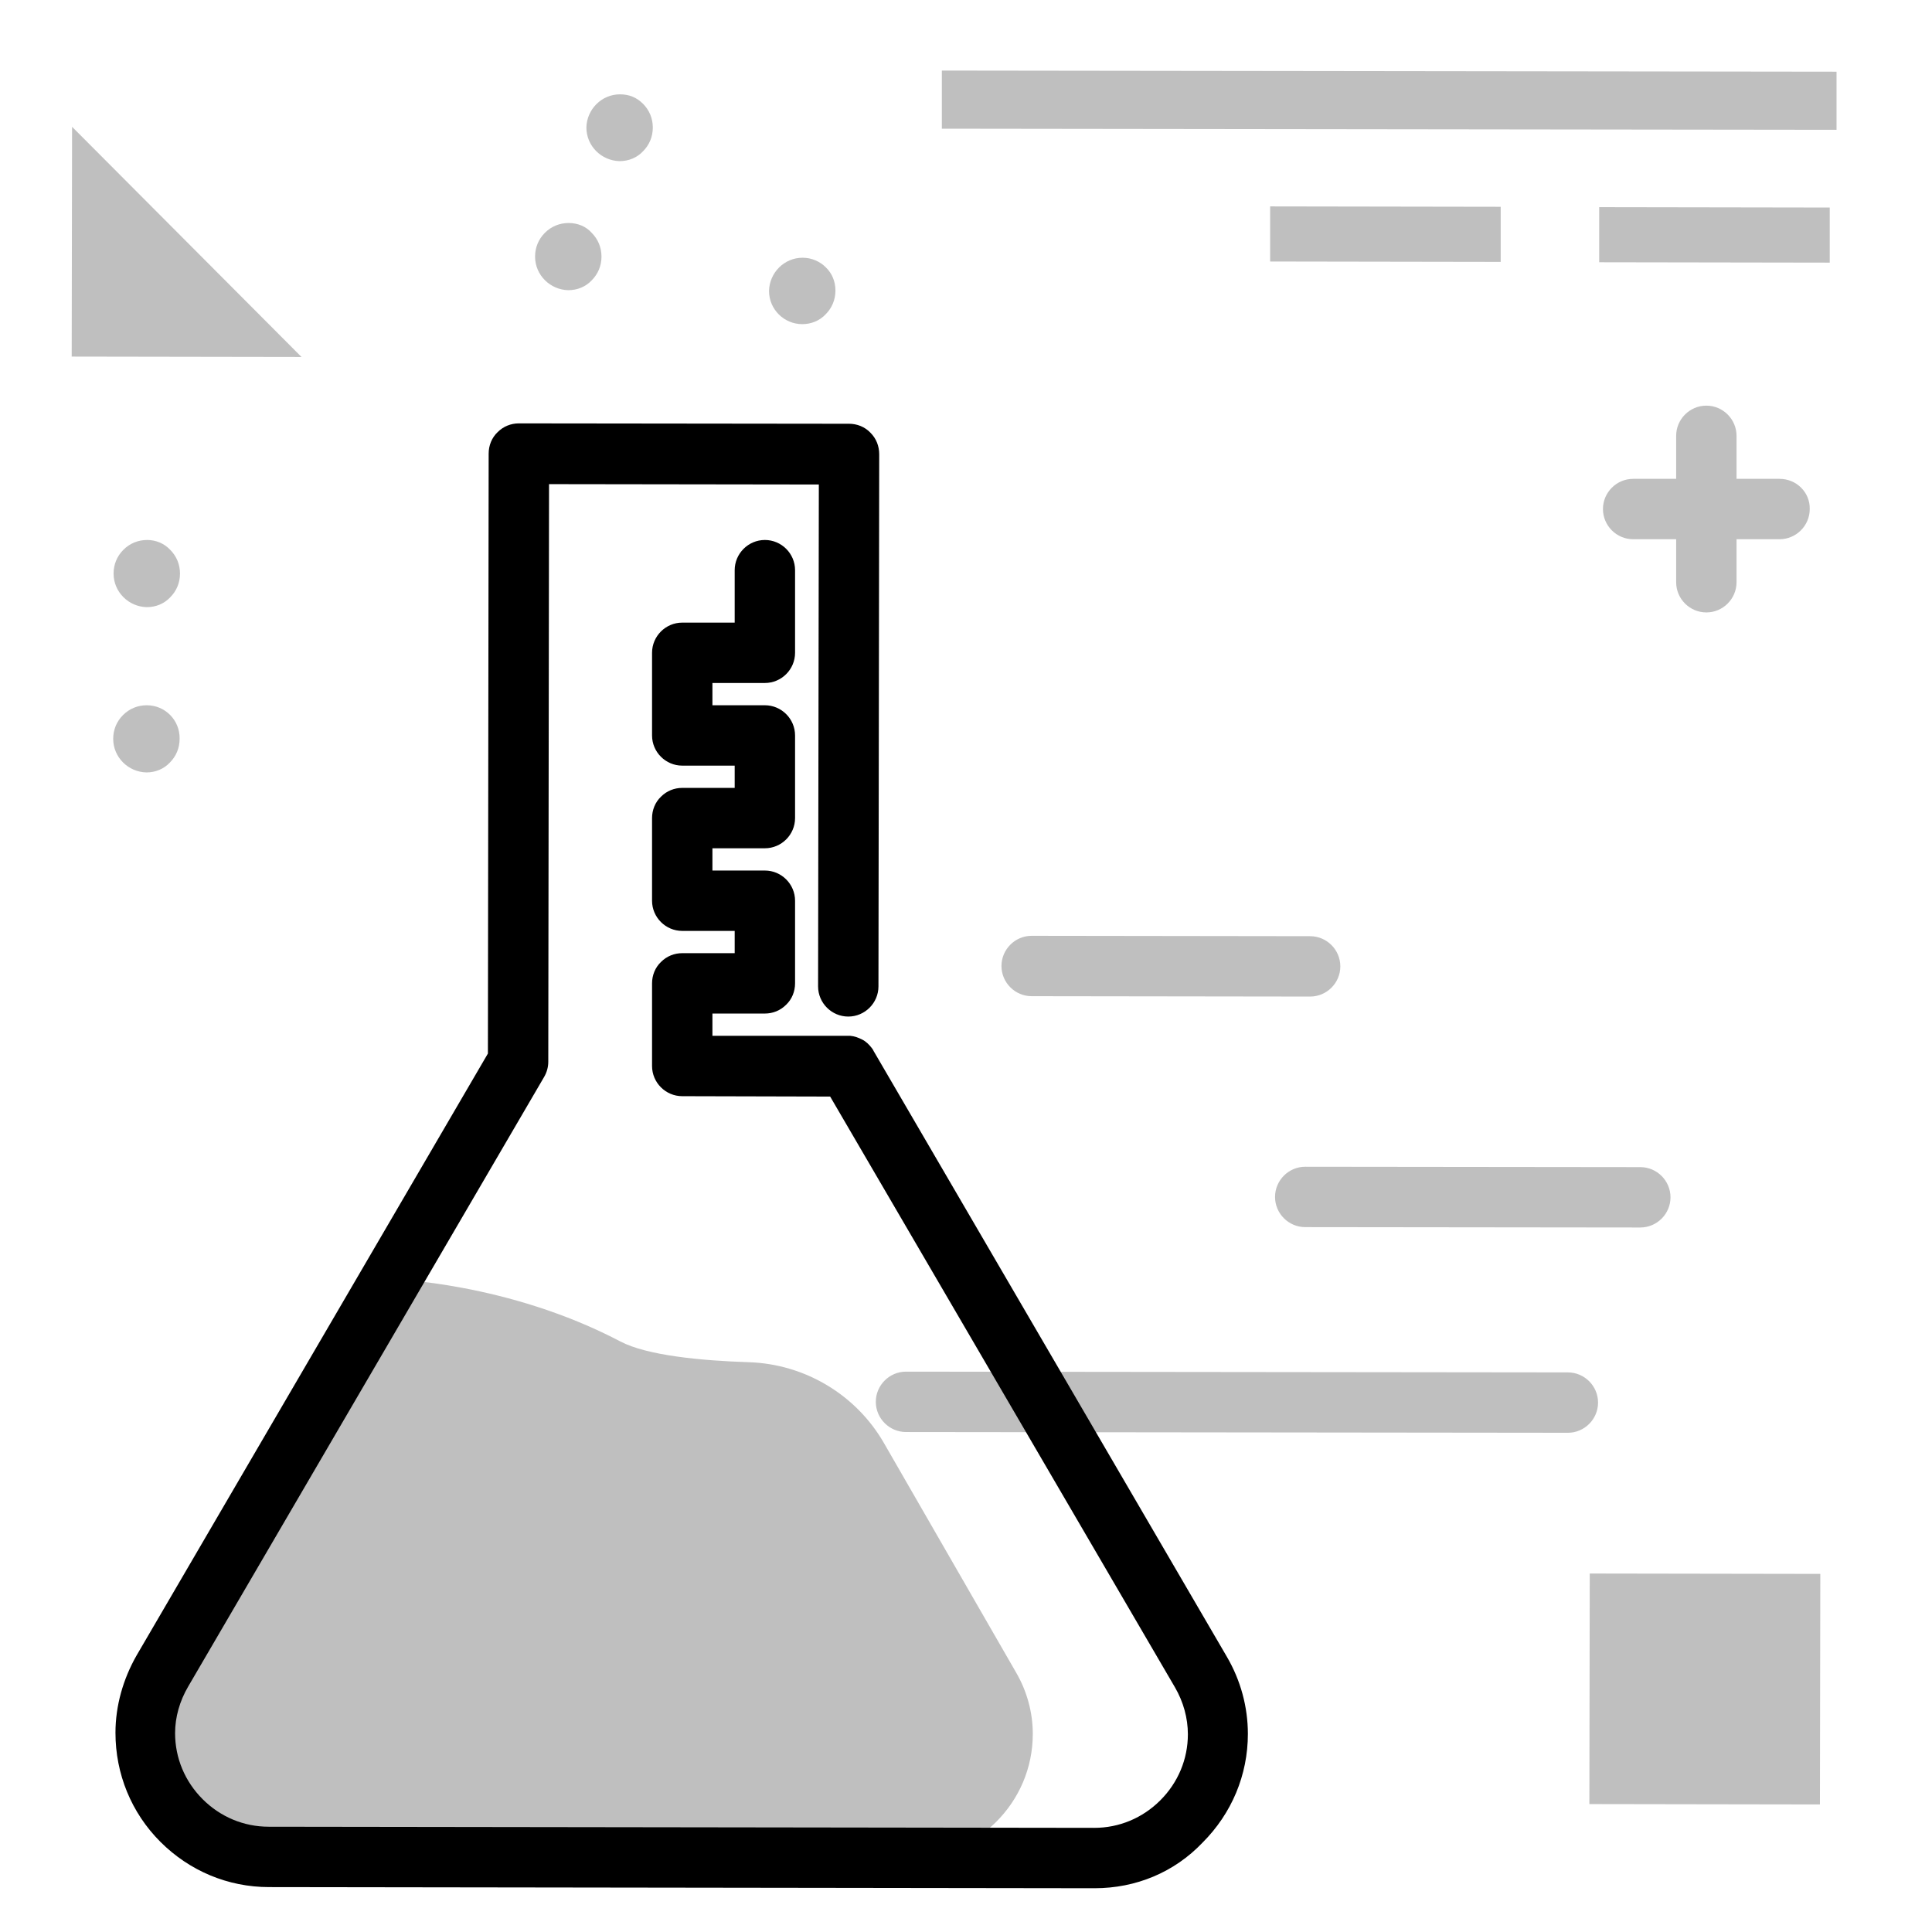 <svg width="512" height="512" viewBox="0 0 512 512" fill="none" xmlns="http://www.w3.org/2000/svg">
<g opacity="0.25">
<path d="M19.1 33.6L79.9 94.6L19 94.5L19.1 33.6ZM249.6 18.7V34.1L486.7 34.4V19L249.6 18.7Z" fill="black"/>
<path d="M423.8 69.5V54.9L484.9 55V69.6L423.8 69.5ZM397.7 69.4V54.8L336.6 54.7V69.3L397.7 69.4Z" fill="black"/>
<path d="M421.2 478.1L421.3 417L482.4 417.1L482.3 478.2L421.2 478.1Z" fill="black"/>
</g>
<path opacity="0.25" d="M164.3 25C159.4 25 155.5 29 155.4 33.8C155.4 38.7 159.4 42.6 164.2 42.7C166.6 42.7 168.8 41.8 170.4 40.1C172.1 38.4 173 36.2 173 33.8C173 31.4 172.1 29.2 170.4 27.5C168.7 25.8 166.7 25 164.3 25ZM150.7 59.1C148.3 59.1 146.1 60 144.4 61.7C142.7 63.4 141.8 65.6 141.8 68C141.8 72.9 145.8 76.8 150.6 76.9C153 76.9 155.2 76 156.8 74.3C158.5 72.6 159.4 70.4 159.4 68C159.4 65.6 158.5 63.4 156.8 61.7C155.3 60 153.1 59.1 150.7 59.1ZM212.7 68.3C207.8 68.3 203.9 72.3 203.8 77.1C203.8 82 207.8 85.9 212.6 85.9C215 85.9 217.2 85 218.8 83.3C220.5 81.6 221.4 79.4 221.4 77C221.4 74.6 220.5 72.4 218.8 70.8C217.3 69.3 215.1 68.3 212.7 68.3ZM442.7 317.3C442.7 321.7 439.1 325.3 434.7 325.3L345.9 325.2C341.5 325.2 337.9 321.6 337.9 317.2C337.9 312.8 341.5 309.2 345.9 309.2L434.7 309.3C439.1 309.3 442.7 312.9 442.7 317.3ZM423.5 371.7C423.5 376.1 419.9 379.7 415.5 379.7L240.1 379.5C235.7 379.5 232.1 375.9 232.1 371.5C232.1 367.1 235.7 363.5 240.1 363.5L415.5 363.7C419.9 363.7 423.5 367.3 423.5 371.7ZM38.9 186.9C36.5 186.9 34.3 187.8 32.6 189.5C30.9 191.2 30 193.4 30 195.8C30 200.7 34 204.6 38.8 204.7C41.2 204.7 43.4 203.8 45 202.1C46.7 200.4 47.6 198.2 47.6 195.8C47.7 190.9 43.8 186.9 38.9 186.9ZM39 143.1C36.6 143.1 34.4 144 32.7 145.7C31 147.4 30.1 149.6 30.1 152C30.1 156.9 34.1 160.8 38.9 160.9C41.3 160.9 43.5 160 45.1 158.3C46.8 156.6 47.7 154.4 47.7 152C47.7 149.6 46.8 147.4 45.1 145.7C43.5 144 41.3 143.1 39 143.1ZM479.6 134.9C479.6 139.3 476 142.9 471.6 142.9H460.2V154.3C460.2 158.7 456.6 162.3 452.2 162.3C447.8 162.3 444.2 158.7 444.2 154.3V142.9H432.8C428.4 142.9 424.8 139.3 424.8 134.9C424.8 130.5 428.4 126.9 432.8 126.9H444.2V115.5C444.2 111.1 447.8 107.5 452.2 107.5C456.6 107.5 460.2 111.1 460.2 115.5V126.9H471.6C476.1 126.9 479.7 130.5 479.6 134.9ZM265.4 256C265.4 251.6 269 248 273.4 248L347.2 248.1C351.6 248.1 355.2 251.7 355.2 256.1C355.2 260.5 351.6 264.1 347.2 264.1L273.4 264C269 264 265.4 260.4 265.4 256Z" fill="black"/>
<path opacity="0.25" d="M240.8 492.4L71.2 492.2C53.1 492.2 38.4 477.4 38.4 459.3C38.4 453.6 40 447.9 42.9 442.9L103.8 339C103.8 339 134.5 339.8 164.4 355.5C171.4 359.2 185.8 360.6 198.5 361C213.3 361.5 226.9 369.6 234.3 382.5L269.2 443.1C272.2 448.2 273.7 453.9 273.7 459.5C273.7 477.7 258.9 492.4 240.8 492.4Z" fill="black"/>
<path d="M290.1 500.4C290.1 500.4 290 500.4 290.1 500.4L71.3 500.1C60.4 500.1 50.2 495.8 42.5 488.1C34.8 480.4 30.6 470.1 30.6 459.2C30.6 452.1 32.6 445 36.2 438.7L129.3 279.2L129.5 120.2C129.5 118.1 130.3 116 131.9 114.5C133.4 113 135.4 112.2 137.5 112.2L225 112.3C227.1 112.3 229.2 113.1 230.7 114.7C232.2 116.2 233 118.2 233 120.4L232.8 261.4C232.8 265.8 229.2 269.4 224.8 269.4C220.4 269.4 216.8 265.8 216.8 261.4L217 128.4L145.5 128.3L145.3 281.4C145.3 282.8 144.9 284.2 144.2 285.4L49.9 446.9C47.6 450.8 46.4 455.1 46.4 459.3C46.4 465.9 49 472.1 53.7 476.8C58.4 481.5 64.6 484.1 71.2 484.1L290 484.4C296.6 484.4 302.8 481.8 307.5 477.1C312.2 472.4 314.8 466.2 314.8 459.6C314.8 455.3 313.6 451 311.4 447.2L220 290.6L180.8 290.5C176.4 290.5 172.8 286.9 172.8 282.5V260.6C172.8 258.5 173.6 256.4 175.2 254.9C176.7 253.4 178.7 252.6 180.8 252.6H194.7V246.7H180.8C176.4 246.7 172.8 243.1 172.8 238.7V216.8C172.8 214.7 173.6 212.6 175.2 211.1C176.7 209.6 178.7 208.8 180.8 208.8H194.7V202.9H180.8C176.4 202.9 172.8 199.3 172.8 194.9V173C172.8 168.6 176.4 165 180.8 165H194.7V151.1C194.7 146.7 198.3 143.1 202.7 143.1C207.1 143.1 210.7 146.7 210.7 151.1V173C210.7 177.4 207.1 181 202.7 181H188.8V186.9H202.7C207.1 186.9 210.7 190.5 210.7 194.9V216.8C210.7 221.2 207.1 224.8 202.7 224.8H188.8V230.7H202.7C207.1 230.7 210.7 234.3 210.7 238.7V260.6C210.7 262.7 209.9 264.8 208.3 266.3C206.8 267.8 204.8 268.6 202.7 268.6H188.8V274.5H224.4C224.7 274.5 225 274.5 225.3 274.5C226.5 274.6 227.5 275 228.5 275.5C229.5 276 230.3 276.8 231 277.7C231.2 278 231.4 278.2 231.5 278.5L325.1 439C328.8 445.3 330.7 452.4 330.7 459.5C330.7 470.4 326.4 480.6 318.7 488.3C311.2 496.2 301 500.4 290.1 500.4Z" fill="black"/>
</svg>
